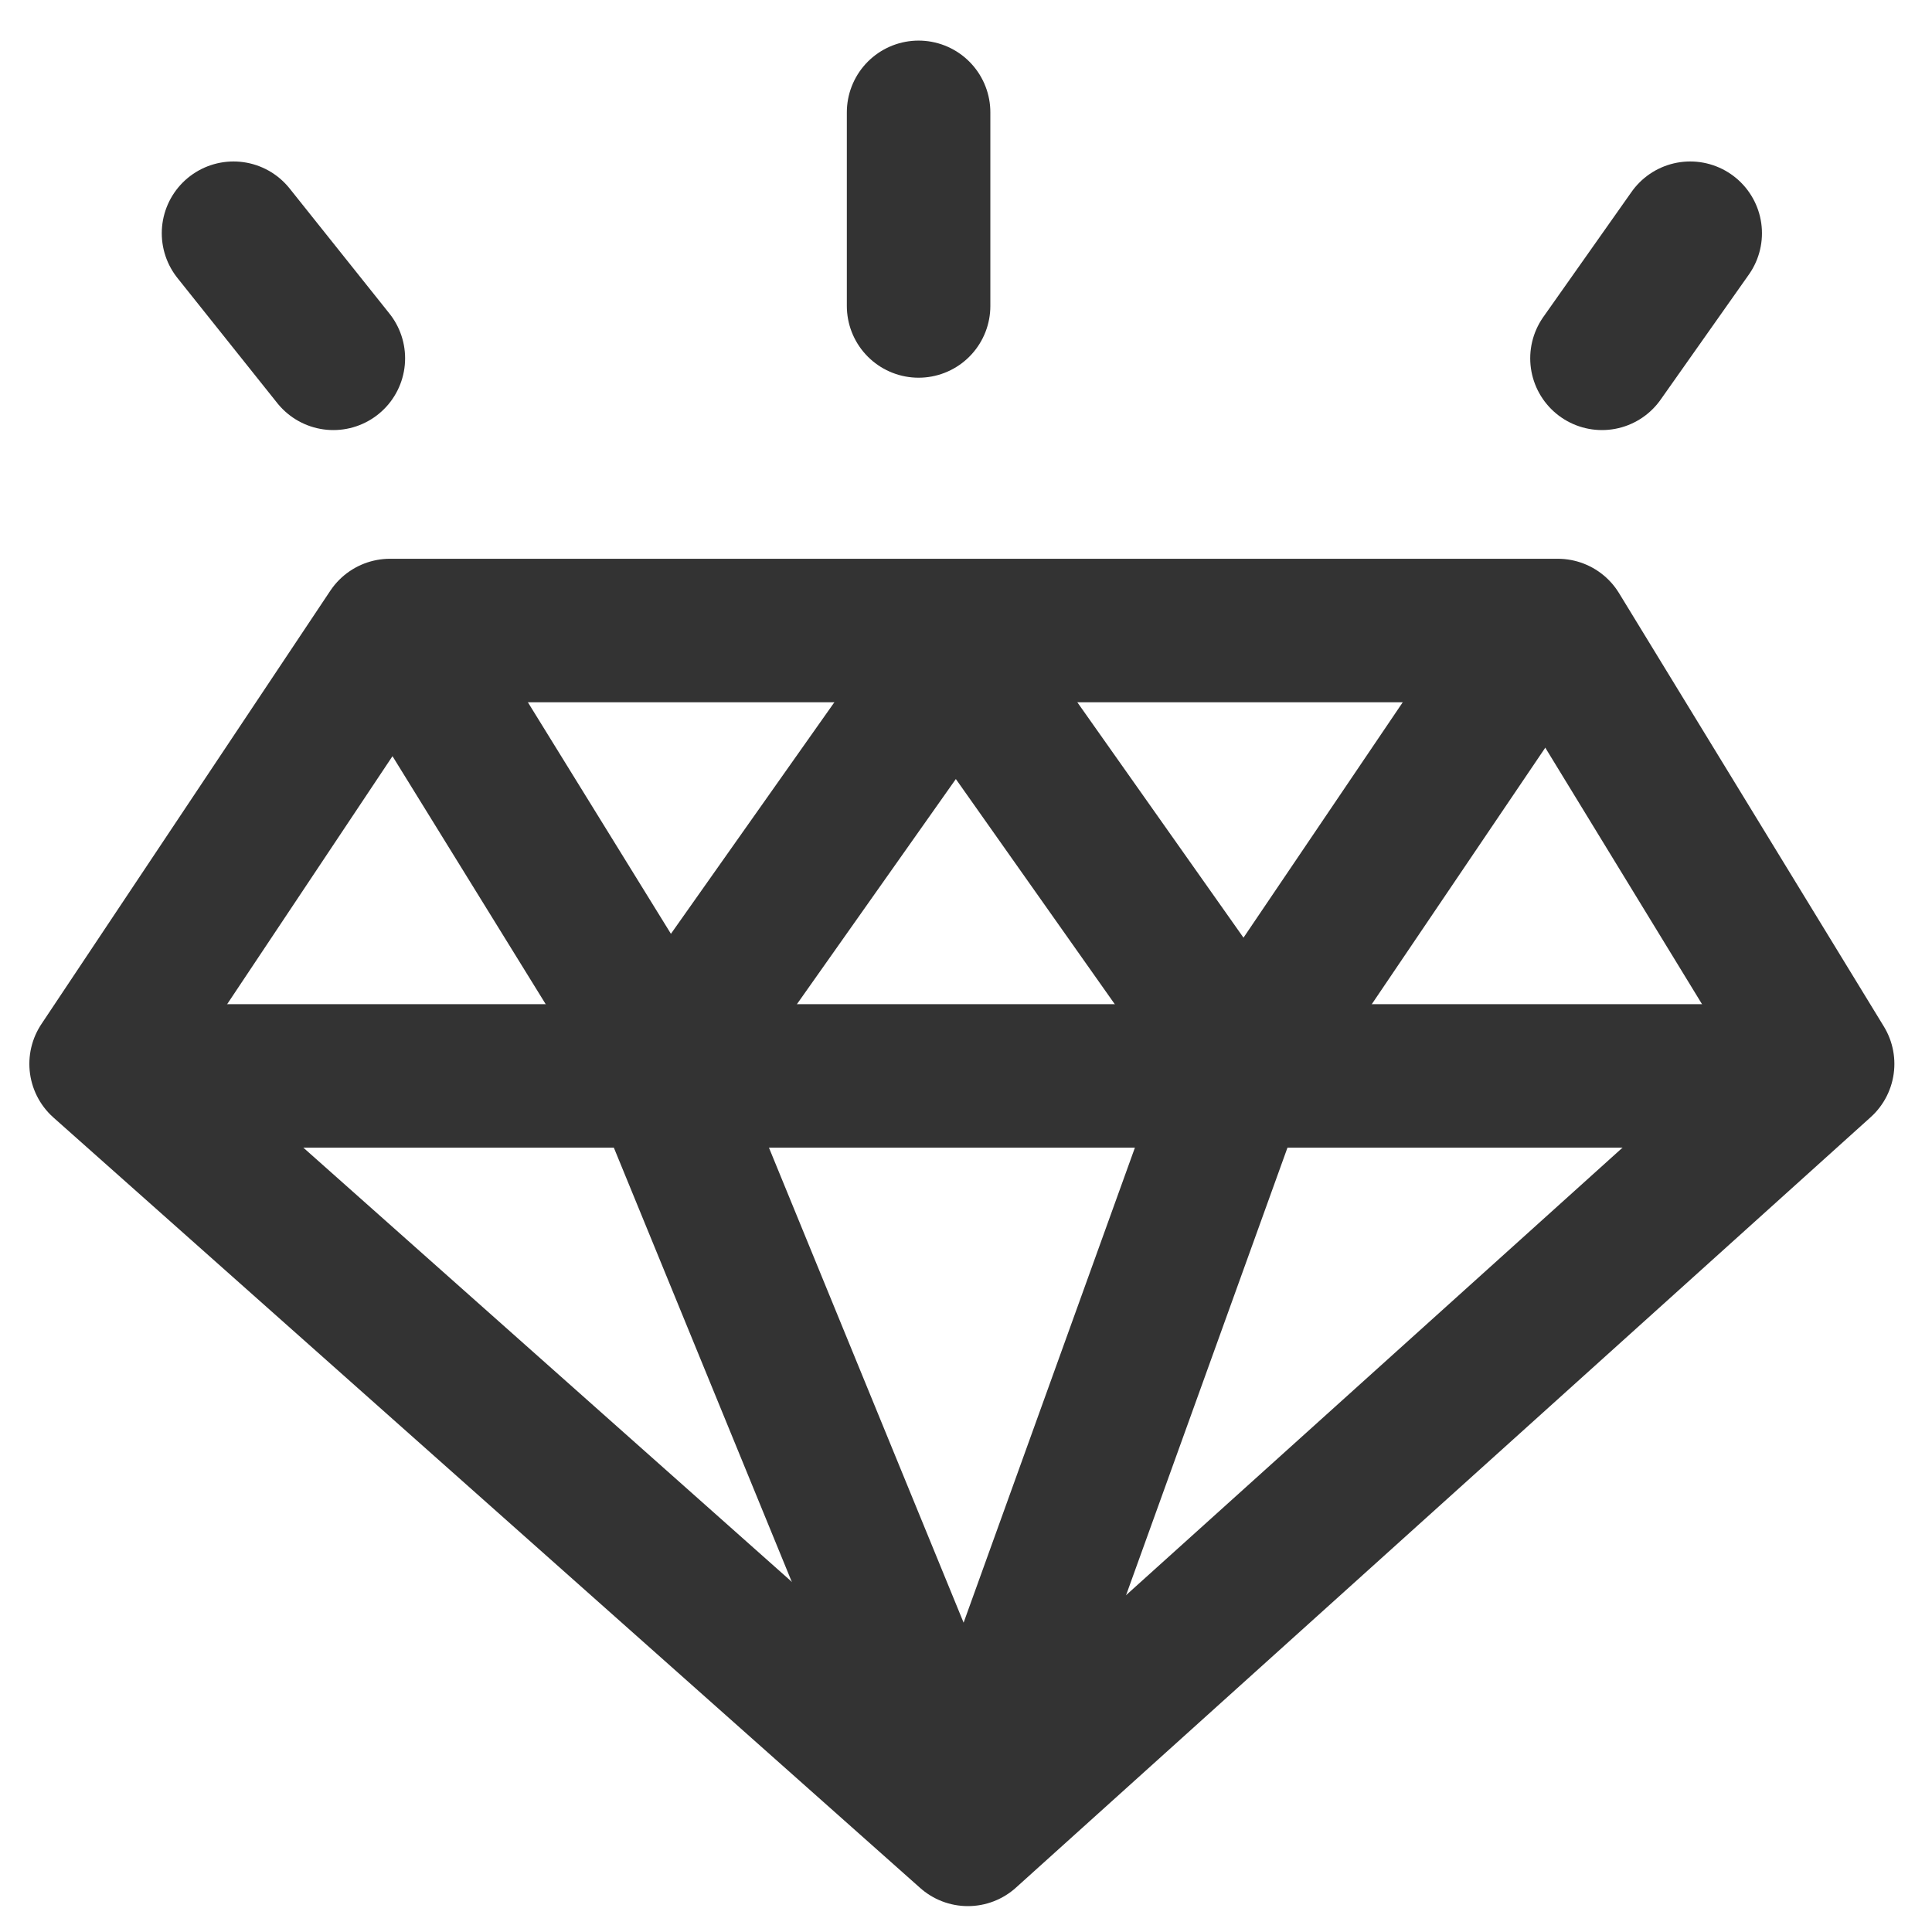 <?xml version="1.0" encoding="UTF-8"?> <svg xmlns="http://www.w3.org/2000/svg" width="39" height="39" viewBox="0 0 39 39" fill="none"> <path d="M7.873 12.728H31.446L36.792 21.476L19.538 37.029L2.041 21.476L7.873 12.728Z" stroke="#333333" stroke-width="2.897" stroke-linejoin="round"></path> <path d="M8.359 13.214L13.463 21.476L19.295 13.214L25.127 21.476L30.716 13.214" stroke="#333333" stroke-width="2.897" stroke-linejoin="round"></path> <path d="M2.527 21.719H36.063" stroke="#333333" stroke-width="2.897" stroke-linejoin="round"></path> <path d="M13.463 21.962L19.538 36.786L24.884 21.962" stroke="#333333" stroke-width="2.897" stroke-linejoin="round"></path> <path d="M4.714 4.708L6.729 7.233" stroke="#333333" stroke-width="2.897" stroke-linecap="round" stroke-linejoin="round"></path> <path d="M32.338 7.233L34.119 4.708" stroke="#333333" stroke-width="2.897" stroke-linecap="round" stroke-linejoin="round"></path> <line x1="18.543" y1="2.268" x2="18.543" y2="6.176" stroke="#333333" stroke-width="2.897" stroke-linecap="round" stroke-linejoin="round"></line> </svg> 